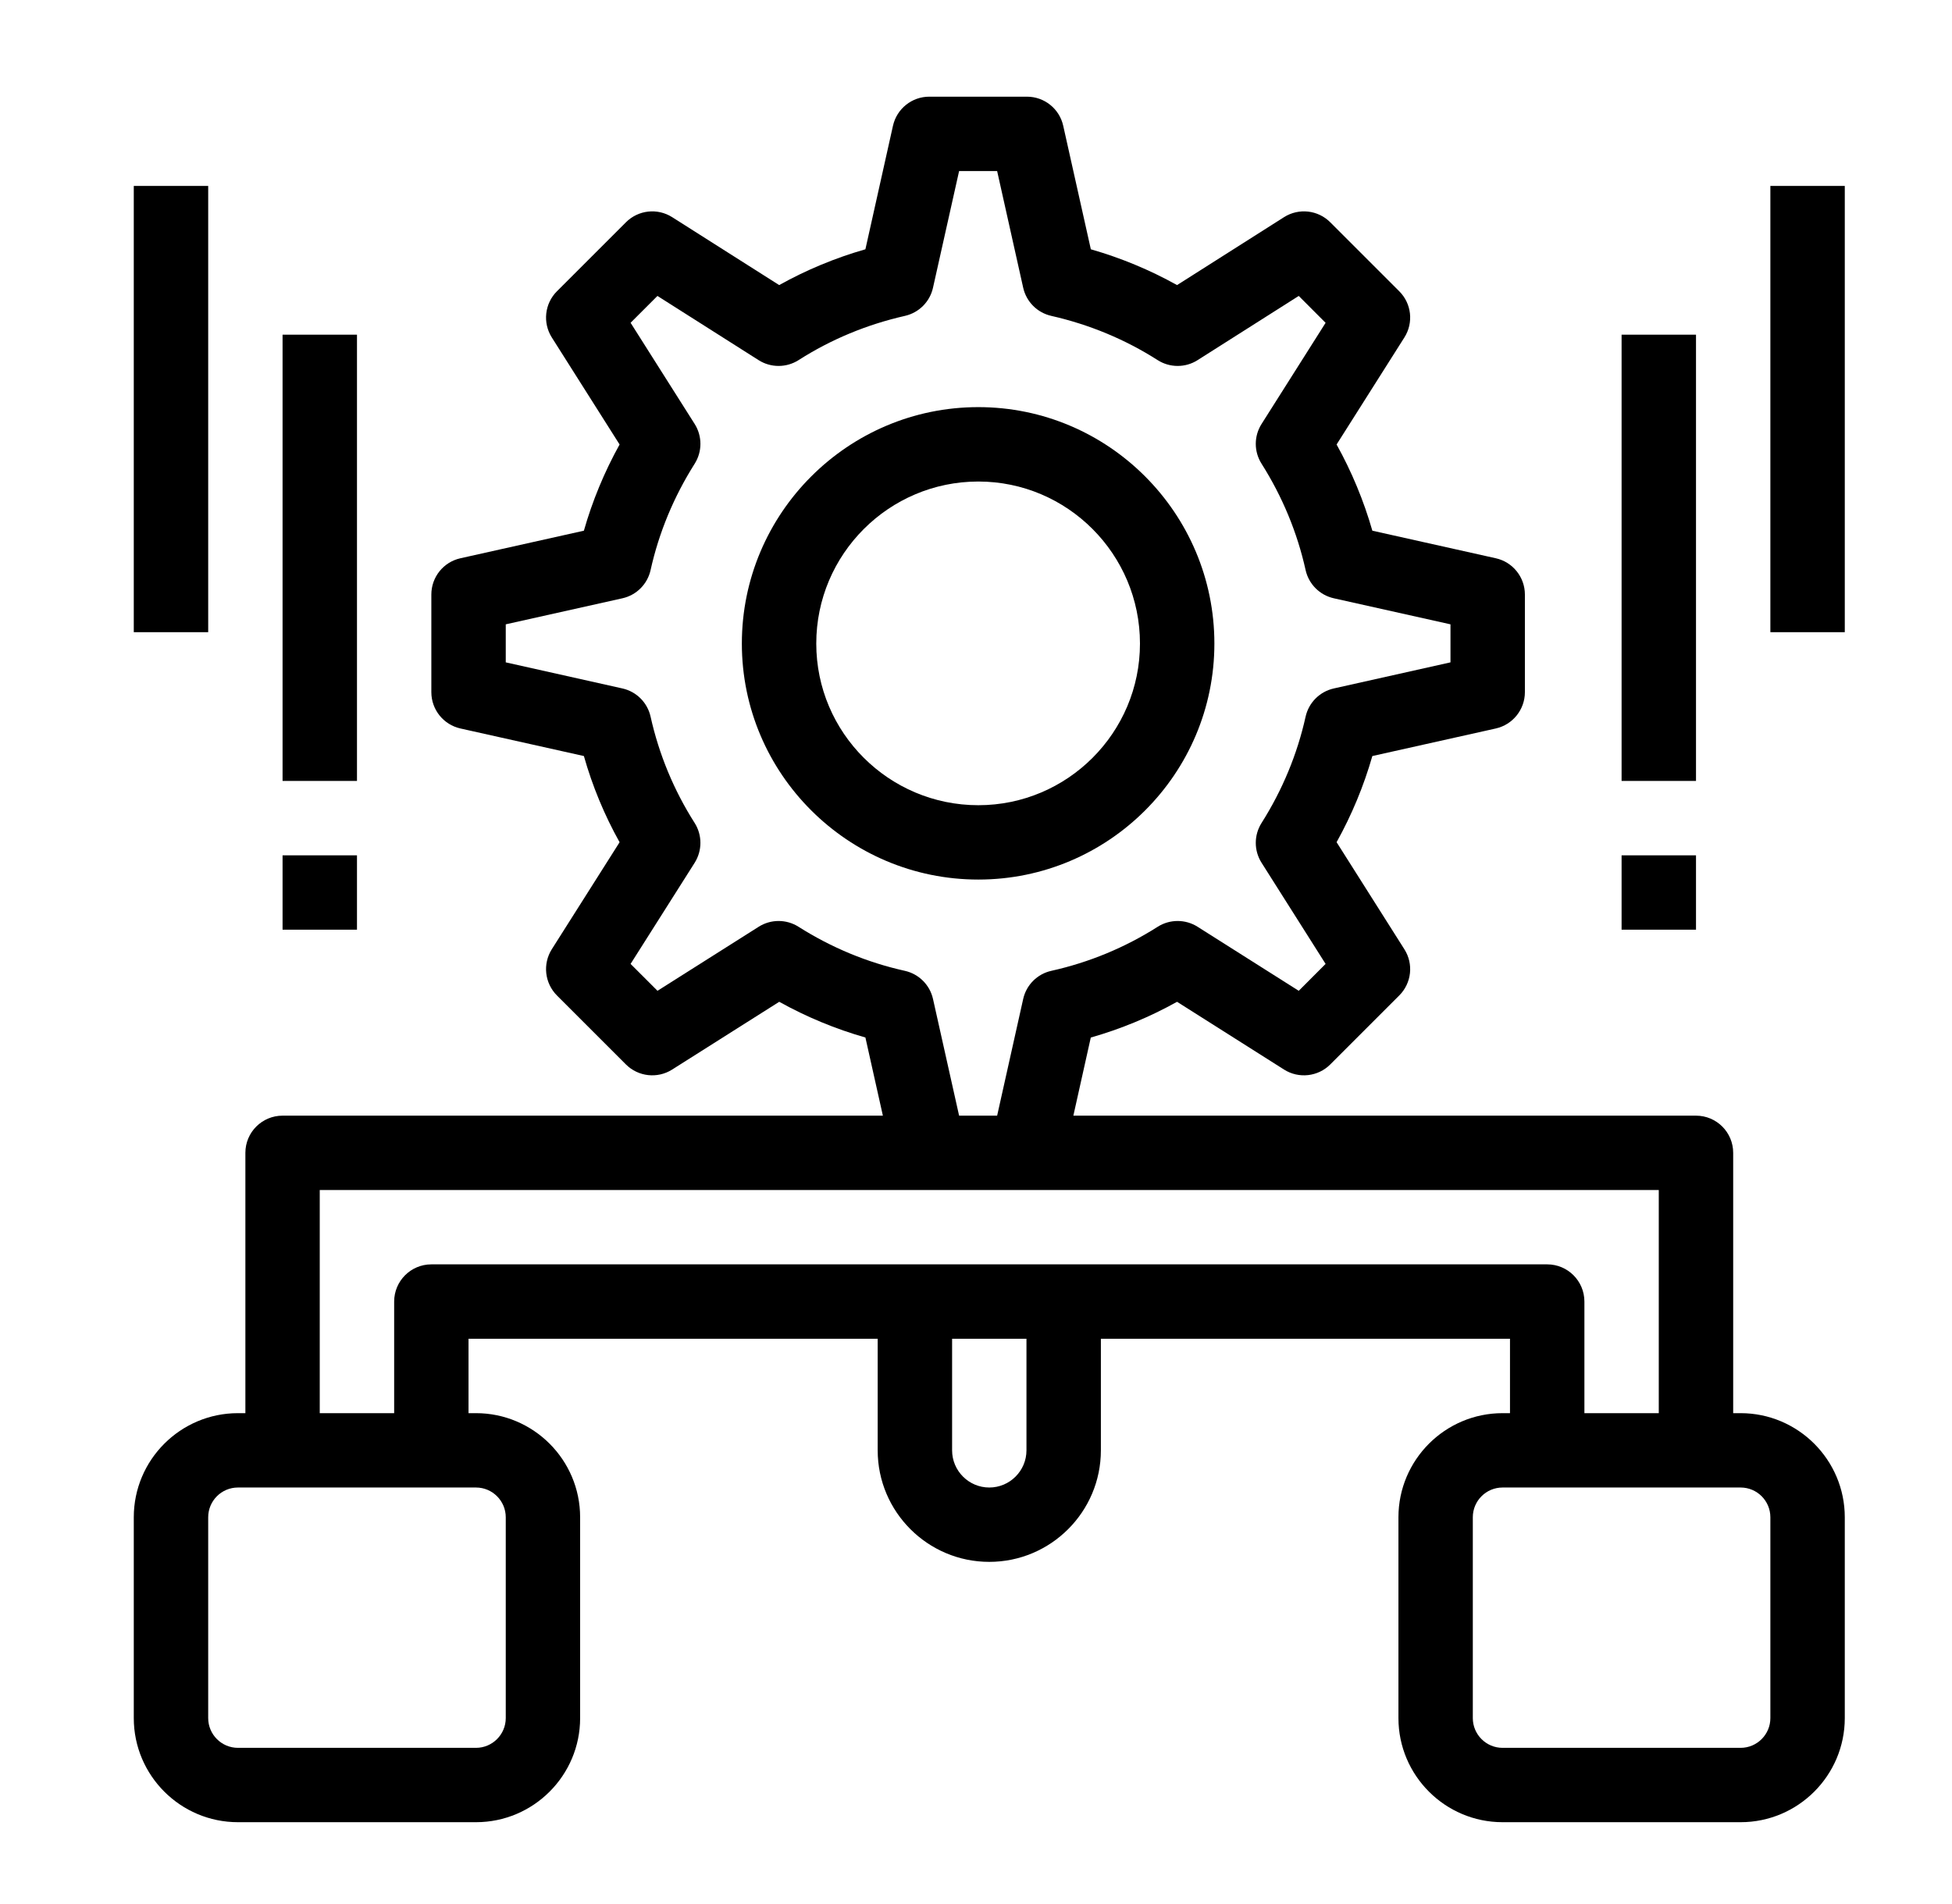 <svg width="41" height="40" viewBox="0 0 41 40" fill="none" xmlns="http://www.w3.org/2000/svg">
<path d="M25.507 13.52C25.507 10.782 23.283 8.553 20.549 8.553C17.81 8.553 15.582 10.782 15.582 13.52C15.582 16.254 17.81 18.478 20.549 18.478C23.283 18.478 25.507 16.254 25.507 13.52ZM20.549 16.916C18.672 16.916 17.145 15.393 17.145 13.52C17.145 11.643 18.672 10.116 20.549 10.116C22.421 10.116 23.944 11.643 23.944 13.52C23.944 15.393 22.421 16.916 20.549 16.916Z" fill="black"/>
<path d="M36.56 29.688H36.404V24.219C36.404 23.787 36.054 23.438 35.623 23.438H22.545L22.911 21.797C23.543 21.617 24.149 21.366 24.723 21.046L26.971 22.47C27.279 22.665 27.683 22.62 27.941 22.362L29.39 20.913C29.649 20.654 29.694 20.251 29.498 19.943L28.074 17.693C28.394 17.117 28.645 16.511 28.825 15.883L31.418 15.304C31.774 15.224 32.029 14.907 32.029 14.541V12.49C32.029 12.124 31.774 11.807 31.418 11.728L28.825 11.149C28.645 10.521 28.394 9.915 28.074 9.338L29.498 7.089C29.694 6.78 29.649 6.377 29.39 6.119L27.941 4.67C27.683 4.411 27.279 4.366 26.97 4.562L24.723 5.989C24.152 5.671 23.546 5.419 22.912 5.237L22.332 2.642C22.253 2.285 21.936 2.031 21.57 2.031H19.518C19.153 2.031 18.836 2.285 18.756 2.642L18.177 5.237C17.542 5.419 16.936 5.671 16.366 5.989L14.118 4.562C13.809 4.366 13.406 4.411 13.147 4.67L11.698 6.119C11.44 6.377 11.395 6.78 11.59 7.089L13.014 9.338C12.694 9.915 12.443 10.521 12.264 11.149L9.671 11.728C9.314 11.807 9.06 12.124 9.06 12.49V14.541C9.06 14.907 9.314 15.224 9.671 15.304L12.264 15.883C12.443 16.515 12.694 17.121 13.014 17.694L11.59 19.942C11.395 20.251 11.44 20.654 11.698 20.913L13.147 22.362C13.405 22.62 13.809 22.665 14.117 22.47L16.367 21.046C16.943 21.366 17.549 21.617 18.177 21.796L18.544 23.438H5.935C5.504 23.438 5.154 23.787 5.154 24.219V29.688H4.998C3.791 29.688 2.81 30.669 2.81 31.875V36.094C2.81 37.3 3.791 38.281 4.998 38.281H9.998C11.204 38.281 12.185 37.3 12.185 36.094V31.875C12.185 30.669 11.204 29.688 9.998 29.688H9.841V28.125H18.435V30.469C18.435 31.761 19.486 32.812 20.779 32.812C22.071 32.812 23.123 31.761 23.123 30.469V28.125H31.716V29.688H31.56C30.354 29.688 29.373 30.669 29.373 31.875V36.094C29.373 37.3 30.354 38.281 31.56 38.281H36.56C37.766 38.281 38.748 37.3 38.748 36.094V31.875C38.748 30.669 37.766 29.688 36.56 29.688ZM19.597 20.987C19.531 20.691 19.3 20.461 19.004 20.395C18.216 20.22 17.465 19.909 16.771 19.469C16.516 19.308 16.19 19.308 15.935 19.47L13.81 20.815L13.245 20.25L14.591 18.125C14.752 17.869 14.752 17.543 14.59 17.288C14.153 16.601 13.842 15.85 13.665 15.056C13.599 14.76 13.369 14.529 13.073 14.463L10.623 13.915V13.116L13.073 12.569C13.369 12.503 13.599 12.272 13.665 11.976C13.84 11.188 14.152 10.437 14.591 9.742C14.752 9.487 14.752 9.162 14.591 8.907L13.245 6.781L13.809 6.217L15.934 7.566C16.191 7.729 16.518 7.728 16.774 7.565C17.453 7.131 18.205 6.818 19.008 6.636C19.302 6.569 19.532 6.339 19.597 6.044L20.145 3.594H20.944L21.491 6.044C21.557 6.339 21.786 6.569 22.081 6.636C22.883 6.818 23.635 7.131 24.315 7.565C24.57 7.728 24.898 7.729 25.154 7.566L27.279 6.217L27.843 6.782L26.498 8.907C26.336 9.162 26.336 9.487 26.498 9.742C26.937 10.437 27.248 11.188 27.423 11.976C27.489 12.272 27.72 12.503 28.016 12.569L30.466 13.116V13.915L28.016 14.463C27.72 14.529 27.489 14.76 27.423 15.056C27.248 15.844 26.937 16.595 26.498 17.289C26.336 17.544 26.336 17.87 26.498 18.125L27.843 20.25L27.279 20.815L25.153 19.469C24.898 19.308 24.571 19.308 24.316 19.47C23.629 19.907 22.878 20.218 22.084 20.395C21.788 20.46 21.557 20.691 21.491 20.987L20.944 23.438H20.145L19.597 20.987ZM10.623 31.875V36.094C10.623 36.438 10.342 36.719 9.998 36.719H4.998C4.653 36.719 4.373 36.438 4.373 36.094V31.875C4.373 31.53 4.653 31.25 4.998 31.25H9.998C10.342 31.25 10.623 31.53 10.623 31.875ZM21.56 30.469C21.56 30.899 21.21 31.25 20.779 31.25C20.348 31.25 19.998 30.899 19.998 30.469V28.125H21.56V30.469ZM32.498 26.562C27.72 26.562 13.819 26.562 9.06 26.562C8.629 26.562 8.279 26.912 8.279 27.344V29.688H6.716V25H34.841V29.688H33.279V27.344C33.279 26.912 32.929 26.562 32.498 26.562ZM37.185 36.094C37.185 36.438 36.905 36.719 36.56 36.719H31.56C31.215 36.719 30.935 36.438 30.935 36.094V31.875C30.935 31.53 31.215 31.25 31.56 31.25H36.56C36.905 31.25 37.185 31.53 37.185 31.875V36.094Z" fill="black"/>
<path d="M34.06 7.031H35.623V16.406H34.06V7.031Z" fill="black"/>
<path d="M37.185 3.906H38.748V13.281H37.185V3.906Z" fill="black"/>
<path d="M34.06 17.969H35.623V19.531H34.06V17.969Z" fill="black"/>
<path d="M5.935 7.031H7.498V16.406H5.935V7.031Z" fill="black"/>
<path d="M2.81 3.906H4.373V13.281H2.81V3.906Z" fill="black"/>
<path d="M5.935 17.969H7.498V19.531H5.935V17.969Z" fill="black"/>
</svg>

